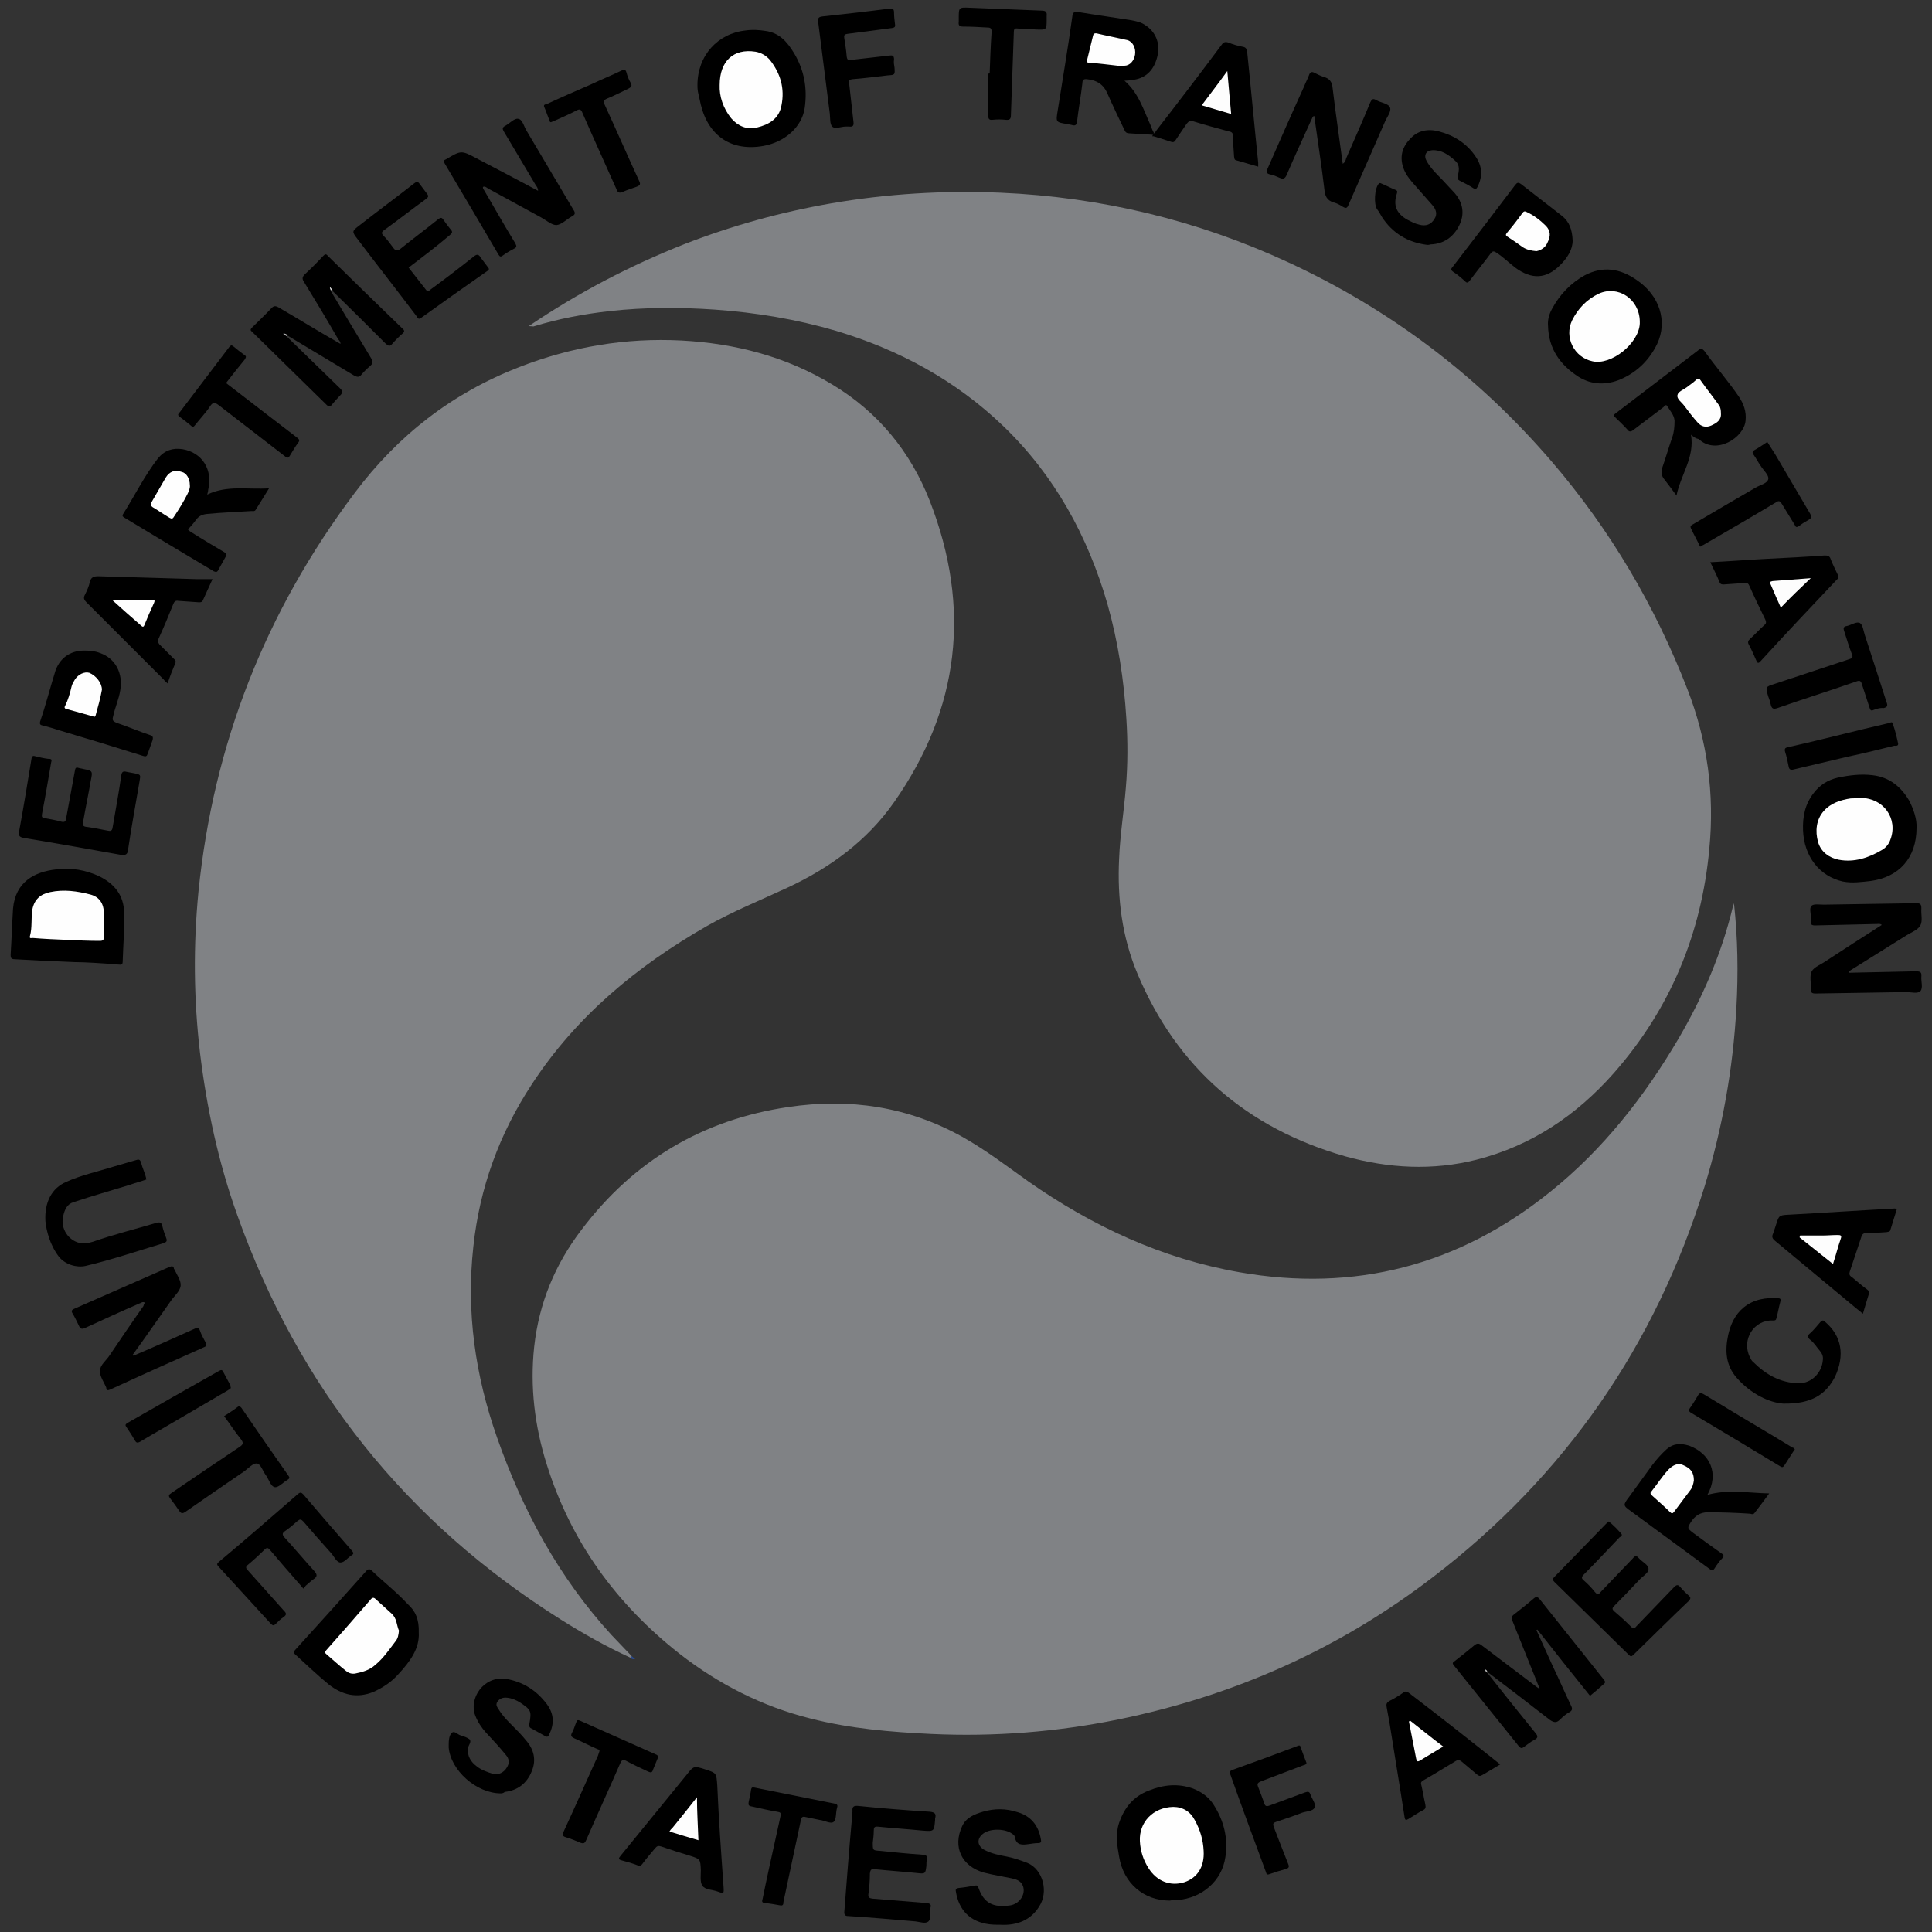 <?xml version="1.0" encoding="utf-8"?>
<!-- Generator: Adobe Illustrator 28.1.0, SVG Export Plug-In . SVG Version: 6.00 Build 0)  -->
<svg version="1.1" id="Layer_1" xmlns="http://www.w3.org/2000/svg" xmlns:xlink="http://www.w3.org/1999/xlink" x="0px" y="0px"
	 viewBox="0 0 400 400" style="enable-background:new 0 0 400 400;" xml:space="preserve">
<rect x="0" y="0" width="400" height="400" fill="#333333" stroke="none"/>
<style type="text/css">
	.st0{fill:#808285;}
	.st1{fill:#2A4A8E;}
	.st2{fill:#B6B6B6;}
	.st3{fill:#B0B0B0;}
	.st4{fill:#D8D8D8;}
	.st5{fill:#FEFEFE;}
	.st6{fill:#FDFDFD;}
</style>
<g>
	<path class="st0" d="M109.5,67.5c10.2-6.9,20.9-12.5,32.3-17c9.8-3.8,19.9-6.6,30.3-8.4c11.6-2,23.3-2.7,35.1-2.2
		c20.8,0.9,40.7,5.7,59.5,14.4c21.2,9.8,39.4,23.6,54.6,41.3c12.1,14.1,21.4,29.9,28.1,47.2c4.1,10.6,5.6,21.6,4.5,32.9
		c-1.6,17.6-8.1,33.2-19.8,46.5c-7.7,8.7-17,15-28.4,17.9c-9.1,2.3-18.2,1.8-27.2-0.7c-20.3-5.8-34.8-18.3-43-37.8
		c-3.2-7.6-4.2-15.6-3.8-23.8c0.2-5,1-9.8,1.4-14.8c0.4-4.7,0.4-9.5,0.1-14.2c-0.5-8-1.7-15.9-3.9-23.7c-4.1-14.2-11-26.7-21.6-36.9
		c-9.9-9.5-21.6-15.8-34.6-19.7c-8.2-2.4-16.6-3.8-25.1-4.4c-7.2-0.5-14.5-0.5-21.7,0.3c-5.4,0.6-10.7,1.6-15.9,3.2
		C110.2,67.5,109.9,67.6,109.5,67.5z"/>
	<path class="st0" d="M359,187c0.8,7.3,0.9,14.5,0.5,21.7c-0.7,12.6-2.9,24.9-6.6,37c-10.2,32.9-28.9,59.9-56.2,80.8
		c-19.4,14.9-41.2,24.6-65.2,29.5c-12.8,2.6-25.7,3.6-38.7,3c-8.4-0.4-16.8-1.1-25-3.2c-10-2.5-19-7.1-27.1-13.4
		c-13.1-10.3-22.5-23.2-27.5-39.2c-2.5-7.9-3.5-16.1-2.6-24.4c1-9,4.3-17,9.8-24.2c10.8-14.3,25.1-22.8,42.8-25.4
		c12.7-1.9,24.8-0.1,36.1,6.2c4.8,2.7,9.1,6,13.6,9.2c13.3,9.3,27.7,16,43.7,18.8c23.9,4.2,45.4-1.4,64.3-16.6
		c11-8.8,19.6-19.8,26.7-31.9c5-8.6,8.9-17.6,11.2-27.3C358.9,187.5,358.9,187.3,359,187z"/>
	<path class="st0" d="M130.5,343.2c-5-2.3-9.8-5-14.4-7.9c-32.1-20.2-54.3-48.1-67-83.8c-3.9-10.9-6.3-22.1-7.7-33.6
		c-1.3-11.1-1.4-22.2-0.3-33.4c3.1-30.5,13.9-57.9,32.3-82.4c9-12,20.2-20.7,34.1-26.1c10.8-4.2,22-6.1,33.6-5.5
		c11.1,0.6,21.6,3.3,31.2,9.1c9.5,5.7,16.2,13.9,20.2,24.1c8.6,22.1,6.2,43-7.4,62.4c-5.6,8-13.3,13.6-22.1,17.7
		c-5.6,2.6-11.3,4.9-16.6,7.9c-14.5,8.3-27.1,18.7-36.3,32.8c-6.7,10.2-10.8,21.4-12.1,33.6c-1.5,13.6,0.4,26.7,4.9,39.5
		c5.3,15.1,12.8,29,23.7,40.9c1.4,1.5,2.8,2.9,4.2,4.4C130.8,343.1,130.7,343.3,130.5,343.2z"/>
	<path d="M59.3,69.6c3.7,3.6,7.4,7.2,11.1,10.8c0.6,0.6,0.6,0.9,0,1.5c-0.6,0.6-1.2,1.3-1.7,1.9c-0.3,0.4-0.5,0.5-1,0.1
		c-5.2-5.1-10.3-10.1-15.5-15.2c-0.4-0.3-0.4-0.5,0-0.9c1.3-1.3,2.7-2.6,4-4c0.5-0.5,0.8-0.5,1.4-0.2c4.3,2.5,8.5,5.1,12.9,7.6
		c0-0.5-0.3-0.7-0.5-1c-2.3-4-4.7-8-7.1-11.9c-0.4-0.6-0.3-1,0.2-1.5c1.3-1.2,2.6-2.5,3.8-3.8c0.4-0.4,0.6-0.5,1,0
		c5.1,5,10.2,10,15.4,15c0.5,0.4,0.5,0.7,0,1.1c-0.7,0.6-1.4,1.3-2.1,2.1c-0.5,0.6-0.8,0.4-1.3,0c-3.7-3.7-7.4-7.4-11.2-11.1
		c-0.1,0-0.2-0.2-0.3,0c2.8,4.7,5.6,9.4,8.4,14c0.5,0.8,0.4,1.2-0.2,1.7c-0.7,0.6-1.3,1.2-1.8,1.8c-0.4,0.5-0.8,0.5-1.4,0.2
		c-4.7-2.8-9.3-5.6-14-8.4C59.2,69.3,59.1,69.3,59.3,69.6z"/>
	<path d="M307.9,346.3c3.3,4.2,6.6,8.3,10,12.5c0.5,0.6,0.6,1-0.2,1.4c-0.8,0.4-1.5,1-2.2,1.5c-0.4,0.3-0.6,0.3-1-0.1
		c-4.5-5.6-9-11.2-13.5-16.8c-0.4-0.5-0.2-0.6,0.2-0.9c1.4-1.1,2.8-2.2,4.1-3.3c0.5-0.4,0.9-0.4,1.4,0c3.7,2.8,7.4,5.6,11.1,8.4
		c0.3,0.2,0.5,0.4,1,0.7c-1.3-3.2-2.5-6.2-3.7-9.2c-0.7-1.7-1.3-3.3-2-5c-0.2-0.5-0.2-0.8,0.3-1.2c1.4-1.1,2.8-2.2,4.2-3.4
		c0.5-0.4,0.7-0.3,1.1,0.1c4.5,5.6,8.9,11.2,13.4,16.8c0.3,0.4,0.3,0.6-0.1,0.9c-0.9,0.8-1.8,1.6-2.8,2.4
		c-3.7-4.6-7.3-9.1-10.9-13.7c-0.1,0-0.1,0.1-0.2,0.1c1.1,2.5,2.3,5,3.4,7.5c1.3,2.7,2.5,5.5,3.8,8.2c0.3,0.6,0.2,1-0.4,1.3
		c-0.7,0.4-1.3,0.9-1.9,1.5c-0.7,0.7-1.2,0.7-2.1,0.1c-4.1-3.2-8.3-6.4-12.5-9.6c-0.2-0.1-0.4-0.3-0.6-0.4
		C307.6,346,307.9,346.2,307.9,346.3z"/>
	<path d="M42.9,102.4c4.1-2,8.4-1,12.8-1.3c-1,1.6-1.9,3.1-2.8,4.5c-0.2,0.3-0.5,0.2-0.8,0.2c-3.1,0.2-6.1,0.3-9.2,0.6
		c-1,0.1-1.7,0.4-2.3,1.2c-0.5,0.7-1.1,1.4-1.7,2c0.2,0.3,0.6,0.5,0.9,0.7c2.2,1.4,4.4,2.7,6.6,4c0.5,0.3,0.6,0.5,0.3,1
		c-0.5,0.9-1,1.8-1.5,2.7c-0.2,0.4-0.4,0.5-0.9,0.3c-6.2-3.7-12.4-7.4-18.5-11.1c-0.3-0.2-0.6-0.3-0.3-0.8c2.4-3.8,4.4-7.9,7.2-11.5
		c1.4-1.7,3.1-2.2,5.1-1.9c4.1,0.7,6.3,4.3,5.3,8.4C43.1,101.7,43,102,42.9,102.4z"/>
	<path d="M278,33.9c0.5-0.3,0.6-0.7,0.7-1.1c1.7-3.9,3.4-7.7,5-11.6c0.3-0.6,0.5-0.9,1.2-0.5c1,0.6,2.6,0.7,2.9,1.6
		c0.3,0.8-0.7,2-1.1,3c-2.5,5.7-5,11.4-7.5,17.1c-0.3,0.7-0.5,0.8-1.2,0.4c-0.6-0.4-1.2-0.7-1.9-0.9c-1.4-0.4-1.8-1.4-1.9-2.7
		c-0.6-5.1-1.4-10.1-2.1-15.2c-0.4,0.1-0.4,0.5-0.6,0.8c-1.7,3.8-3.5,7.6-5.1,11.4c-0.4,0.9-0.8,0.9-1.5,0.6c-0.7-0.3-1.3-0.6-2-0.7
		c-0.7-0.2-0.8-0.5-0.5-1.1c2.5-5.7,5-11.4,7.6-17.1c0.3-0.8,0.7-1.5,1-2.3c0.2-0.6,0.5-0.9,1.2-0.5c0.6,0.3,1.2,0.6,1.8,0.8
		c1.2,0.3,1.8,1,1.9,2.3C276.5,23.3,277.3,28.6,278,33.9z"/>
	<path d="M238.7,27.9c-1.6-0.1-3.2-0.2-4.9-0.3c-0.5,0-0.8-0.2-1-0.7c-1.2-2.5-2.4-5-3.5-7.5c-0.8-1.9-2.2-2.8-4.2-3
		c-0.7-0.1-1,0.1-1,0.8c-0.3,2.6-0.8,5.3-1.1,7.9c-0.1,0.7-0.3,1-1,0.8c-0.3-0.1-0.6-0.1-0.9-0.2c-2.6-0.4-2.5-0.4-2.1-2.9
		c1-6.4,2.1-12.8,3-19.3c0.1-1,0.4-1.1,1.3-1c3.6,0.6,7.3,1.1,11,1.7c1,0.2,2,0.4,2.8,1c2.1,1.3,3.1,3.7,2.6,6.1
		c-0.6,3-2.3,4.8-4.9,5.2c-0.6,0.1-1.3,0.2-2,0.2c2.9,2.5,3.9,5.9,5.4,9.2c0.2,0.5,0.4,1.1,0.7,1.6
		C238.8,27.7,238.8,27.8,238.7,27.9C238.7,27.9,238.7,27.9,238.7,27.9z"/>
	<path d="M111.4,39.5c0-0.6-0.3-0.9-0.5-1.2c-2.2-3.7-4.4-7.4-6.6-11.1c-0.3-0.5-0.3-0.8,0.2-1.1c1-0.5,2-1.7,2.8-1.5
		c0.9,0.1,1.2,1.7,1.8,2.6c3.2,5.4,6.4,10.8,9.6,16.2c0.4,0.6,0.5,1-0.3,1.4c-1.1,0.6-2.1,1.7-3.2,1.8c-1,0-2.1-1-3.2-1.6
		c-3.7-2-7.3-4-11-6c-0.3-0.2-0.6-0.5-1-0.3c-0.1,0.3,0.2,0.6,0.3,0.8c2.1,3.6,4.2,7.3,6.4,10.9c0.3,0.6,0.3,0.8-0.3,1.1
		c-0.8,0.4-1.6,0.9-2.3,1.4c-0.4,0.3-0.6,0.3-0.9-0.2c-3.7-6.3-7.4-12.6-11.1-18.8c-0.3-0.5-0.3-0.7,0.2-0.9
		c3.2-1.9,3.2-1.9,6.4-0.2C102.9,35,107.1,37.2,111.4,39.5z"/>
	<path d="M350.1,90c0.8,4.7-2.1,8.2-3,12.6c-0.9-1.2-1.6-2.2-2.4-3.2c-0.8-0.9-0.8-1.7-0.5-2.7c0.7-2,1.3-4.1,2-6.1
		c0.4-1.1,0.5-2.3,0.5-3.5c-0.1-1.2-0.9-2-1.5-3c-0.3-0.5-0.6,0-0.8,0.2c-2.1,1.6-4.1,3.1-6.2,4.7c-0.5,0.4-0.9,0.5-1.3-0.1
		c-0.9-1-1.9-1.9-2.8-2.8c0-0.3,0.3-0.4,0.5-0.6c5.6-4.3,11.3-8.6,16.9-12.9c0.6-0.5,0.9-0.5,1.4,0.1c2.3,3.2,4.9,6.2,7.1,9.4
		c1,1.5,1.6,3.1,1.4,5c-0.3,3.5-6.1,7.2-9.7,3.8C351.1,90.8,350.7,90.5,350.1,90z"/>
	<path d="M382.8,201.4c4.6-0.1,9.2-0.2,13.8-0.3c0.9,0,1.3,0.1,1.2,1.1c-0.1,1,0.4,2.3-0.2,3c-0.6,0.6-1.9,0.2-2.9,0.2
		c-6.3,0.1-12.5,0.2-18.8,0.3c-0.8,0-1-0.2-1-1c0.1-1.2-0.3-2.6,0.2-3.6c0.5-0.9,1.9-1.4,2.9-2.1c3.8-2.5,7.7-5,11.6-7.5
		c-0.3-0.3-0.7-0.2-0.9-0.2c-4.3,0.1-8.6,0.2-12.9,0.3c-0.7,0-1-0.2-0.9-0.9c0-0.2,0-0.4,0-0.6c0.1-0.9-0.4-2.1,0.2-2.6
		c0.5-0.4,1.6-0.2,2.5-0.2c6.4-0.1,12.7-0.2,19.1-0.3c0.9,0,1.1,0.2,1.1,1.1c-0.1,1.2,0.3,2.5-0.2,3.5c-0.5,0.9-1.8,1.4-2.8,2
		c-4,2.5-8,5-12,7.5C382.7,201.3,382.7,201.3,382.8,201.4z"/>
	<path d="M30,269.7c-0.5-0.3-0.8,0.1-1.2,0.2c-3.7,1.6-7.4,3.3-11.1,5c-0.8,0.4-1.1,0.2-1.4-0.5c-0.4-0.8-0.8-1.7-1.3-2.5
		c-0.3-0.5-0.1-0.7,0.3-0.9c6.6-2.9,13.2-5.8,19.8-8.7c0.5-0.2,0.8-0.2,0.9,0.3c0,0.1,0,0.1,0.1,0.2c0.5,1.1,1.4,2.3,1.3,3.4
		c-0.1,1.1-1.3,2.1-2,3.1c-2.7,3.8-5.3,7.6-8,11.3c0.4,0.2,0.6-0.1,0.9-0.2c4-1.7,8-3.5,12-5.3c0.6-0.3,0.9-0.2,1.1,0.4
		c0.3,0.9,0.8,1.7,1.2,2.5c0.2,0.4,0.2,0.7-0.3,0.9c-6.5,2.9-13,5.8-19.5,8.8c-0.5,0.2-0.7,0.2-0.8-0.3c0,0,0-0.1,0-0.1
		c-0.5-1.2-1.4-2.4-1.3-3.5c0-1.2,1.3-2.1,2-3.2c2.3-3.4,4.6-6.8,7-10.2C29.7,270.3,29.8,270,30,269.7z"/>
	<path d="M86.7,338c0.2,3.3-1.8,6-4.2,8.6c-1.4,1.6-3.2,2.8-5.2,3.7c-3.5,1.4-6.5,0.6-9.3-1.6c-2.3-1.9-4.5-4-6.7-6
		c-0.5-0.4-0.6-0.7-0.1-1.2c4.9-5.4,9.7-10.7,14.5-16.1c0.5-0.6,0.8-0.7,1.4-0.1c2.4,2.3,5,4.3,7.3,6.8
		C86,333.5,86.8,335.3,86.7,338z"/>
	<path d="M144.4,17.6c0-6.1,4.2-10.7,10-11.3c1.4-0.2,2.8-0.1,4.1,0.1c2.9,0.4,4.5,2.3,5.9,4.6c2.1,3.5,2.8,7.3,2.2,11.4
		c-0.6,3.9-4.1,7-8.5,7.8c-6.6,1.2-11.4-2-13-8.5c-0.2-0.9-0.4-1.8-0.6-2.7C144.4,18.4,144.4,17.9,144.4,17.6z"/>
	<path d="M242.2,393.5c-5.4,0-9.6-3.6-10.5-9.1c-0.4-2.3-0.8-4.6,0-7c1.1-3.2,3-5.5,6.2-6.7c3-1.2,6-1.5,9.1-0.4
		c1.8,0.7,3.3,1.8,4.3,3.4c2.1,3.3,3,6.9,2.4,10.8c-0.7,4.9-4.8,8.5-10,8.9C243.1,393.4,242.6,393.4,242.2,393.5z"/>
	<path d="M15.6,199.2c-5.3-0.2-8.9-0.4-12.5-0.6c-0.7,0-0.9-0.2-0.9-0.9c0.2-3.2,0.3-6.4,0.5-9.6c0.5-5.5,4.4-7.6,8.9-8.1
		c3.1-0.4,6.2,0.1,9.1,1.5c3.1,1.6,4.9,3.9,5,7.4c0.1,3.4-0.2,6.8-0.3,10.2c0,0.8-0.5,0.6-0.9,0.6C21,199.4,17.4,199.2,15.6,199.2z"
		/>
	<path d="M353.5,309.5c4.2-1.2,8.4-0.4,12.8-0.3c-1.1,1.5-2,2.7-3,4c-0.3,0.4-0.6,0.3-0.9,0.2c-2.9-0.2-5.9-0.3-8.8-0.3
		c-1.7,0-2.7,0.8-3.5,2c-0.8,1.3-0.8,1.3,0.5,2.3c1.9,1.4,3.8,2.8,5.8,4.2c0.5,0.3,0.6,0.6,0.2,1c-0.6,0.6-1.1,1.3-1.6,2.1
		c-0.4,0.6-0.6,0.5-1.1,0.1c-5.4-4-10.8-7.9-16.2-11.9c-1.7-1.2-1.7-1.3-0.4-3c1.6-2.2,3.2-4.4,4.8-6.6c0.9-1.2,1.9-2.3,3-3.3
		c1.4-1.2,2.9-1.2,4.6-0.7C354,300.9,356,305,353.5,309.5z"/>
	<path d="M396.8,171.4c0,6.2-3.6,10.2-9.5,11c-1.9,0.2-3.8,0.5-5.8,0.1c-4.8-1.1-8-5.2-8.2-10.6c-0.1-2.8,0.4-5.4,2.2-7.7
		c1.3-1.7,2.9-2.7,5-3.2c2.4-0.5,4.8-0.8,7.2-0.5c3.5,0.4,5.9,2.4,7.6,5.3C396.2,167.6,396.9,169.6,396.8,171.4z"/>
	<path d="M320.5,67.4c-0.1-1.1,0.2-2.3,0.8-3.4c1.6-3,3.9-5.4,6.8-7c3.8-2,7.4-1.4,10.8,1c4.7,3.2,6.4,8.5,4.2,13.2
		c-1.6,3.3-4.1,5.8-7.5,7.3c-3,1.3-6.1,1.2-8.8-0.5C323.1,75.6,320.6,72.3,320.5,67.4z"/>
	<path d="M84.6,55.4c1.2,1.5,2.4,3.1,3.6,4.6c0.4,0.6,0.7,0.1,1-0.1c3-2.2,6-4.5,8.9-6.8c0.6-0.5,1-0.5,1.4,0.2c0.5,0.7,1,1.3,1.5,2
		c0.3,0.3,0.3,0.6-0.1,0.8c-4.6,3.2-9.1,6.4-13.7,9.7c-0.6,0.5-0.8-0.1-1-0.4c-4-5.3-8.1-10.5-12.1-15.8c-1.3-1.7-1.3-1.7,0.4-3
		c3.7-2.9,7.5-5.7,11.2-8.6c0.5-0.4,0.8-0.5,1.2,0.1c0.5,0.7,1,1.3,1.5,2c0.4,0.5,0.3,0.7-0.2,1.1c-2.9,2.1-5.7,4.3-8.6,6.4
		c-0.6,0.4-0.7,0.7-0.2,1.2c0.8,0.8,1.4,1.7,2.1,2.6c0.4,0.5,0.7,0.6,1.3,0.2c2.6-2.1,5.3-4.1,7.9-6.2c0.5-0.4,0.8-0.4,1.1,0.1
		c0.5,0.7,1,1.4,1.5,2c0.5,0.5,0.3,0.8-0.2,1.2C90.4,51,87.5,53.2,84.6,55.4z"/>
	<path d="M180.7,381.5c0,1.6,0,1.6,1.4,1.7c3,0.3,5.9,0.6,8.9,0.8c0.7,0.1,1.1,0.2,0.9,1c-0.1,0.4-0.1,0.9-0.1,1.3
		c-0.2,1.6-0.2,1.7-1.9,1.5c-2.9-0.3-5.9-0.5-8.8-0.8c-0.8-0.1-0.9,0.2-1,0.9c0,1.4-0.1,2.8-0.3,4.2c-0.1,0.7,0.1,0.9,0.9,1
		c3.7,0.3,7.4,0.6,11.1,0.9c0.8,0.1,1.1,0.3,0.8,1.1c0,0.1,0,0.1,0,0.2c-0.1,0.9,0.2,2.2-0.5,2.6c-0.6,0.4-1.7,0-2.6-0.1
		c-4.6-0.4-9.2-0.8-13.9-1.1c-0.6,0-0.8-0.2-0.8-0.8c0.5-6.5,1-13,1.6-19.6c0-0.4,0.1-0.9,0.1-1.3c-0.1-0.9,0.2-1.2,1.2-1.1
		c4.9,0.5,9.9,0.9,14.8,1.2c1,0.1,1.4,0.4,1.1,1.4c0,0.1,0,0.2,0,0.3c-0.2,2.4-0.2,2.4-2.7,2.2c-3-0.3-6.1-0.5-9.1-0.8
		c-0.8-0.1-0.9,0.2-0.9,0.9C180.9,379.9,180.8,380.7,180.7,381.5z"/>
	<path d="M333,315c0.3,0,2.9,2.6,2.8,2.8c-0.1,0.2-0.3,0.4-0.5,0.5c-2.5,2.6-4.9,5.2-7.4,7.7c-0.5,0.5-0.5,0.8,0,1.2
		c0.8,0.7,1.6,1.5,2.3,2.4c0.6,0.7,0.8,0.5,1.3-0.1c2.2-2.3,4.4-4.6,6.6-6.9c0.4-0.5,0.7-0.6,1.2,0c0.7,0.8,2.1,1.4,2,2.3
		c0,0.8-1.3,1.5-2,2.3c-1.7,1.8-3.4,3.6-5.1,5.3c-0.5,0.5-0.4,0.7,0,1.1c1.2,1,2.4,2.1,3.5,3.2c0.5,0.5,0.7,0.4,1.1-0.1
		c2.6-2.7,5.2-5.4,7.8-8.1c0.5-0.5,0.8-0.6,1.3,0c0.5,0.6,1.1,1.2,1.8,1.8c0.4,0.4,0.3,0.6,0,1c-3.9,3.7-7.7,7.5-11.5,11.2
		c-0.4,0.4-0.6,0.4-1,0c-5.1-5-10.3-10.1-15.4-15.1c-0.4-0.4-0.4-0.6,0-1c3.6-3.7,7.1-7.3,10.7-11C332.7,315.3,332.9,315.2,333,315z
		"/>
	<path d="M207.1,398.5c-0.8,0-1.5,0-2.3-0.1c-3.9-0.5-6.3-2.9-6.9-6.8c-0.1-0.5,0.1-0.6,0.5-0.7c1.1-0.1,2.3-0.3,3.4-0.5
		c0.5-0.1,0.6,0,0.8,0.5c1.1,3.1,3,4.1,6.5,3.6c2-0.3,3.3-2.3,2.7-4c-0.4-1.1-1.4-1.4-2.3-1.6c-1.9-0.4-3.9-0.7-5.8-1.2
		c-4.6-1.3-6.5-5.3-4.5-9.6c0.8-1.8,2.6-2.5,4.3-3c2.4-0.7,4.8-0.7,7.2,0.1c2.7,0.8,4.3,2.7,4.8,5.6c0.1,0.5,0.1,0.8-0.6,0.8
		c-0.6,0-1.2,0.1-1.9,0.2c-1.4,0.2-2.6,0.3-2.9-1.5c0-0.2-0.3-0.5-0.5-0.6c-1.4-1.1-4.5-1.2-6-0.1c-1.5,1.1-1.3,2.7,0.4,3.5
		c1.4,0.7,2.9,1,4.5,1.3c1.5,0.3,2.9,0.8,4.2,1.3c3.2,1.3,4.5,6,2.4,9.1C213.4,397.5,210.6,398.7,207.1,398.5z"/>
	<path d="M10.6,157.8c-0.6,3.5-1.2,7.1-1.9,10.7c-0.1,0.7,0,0.8,0.6,0.9c1.1,0.2,2.3,0.4,3.3,0.7c0.8,0.2,1,0,1.1-0.7
		c0.6-3.3,1.2-6.5,1.8-9.8c0.1-0.6,0.2-0.8,0.8-0.6c0.3,0.1,0.6,0.1,0.9,0.2c2,0.4,2,0.4,1.6,2.4c-0.5,2.9-1.1,5.7-1.6,8.6
		c-0.1,0.7,0,0.9,0.7,1c1.5,0.2,3,0.5,4.5,0.8c0.5,0.1,0.8,0,0.9-0.6c0.6-3.6,1.3-7.2,1.8-10.8c0.1-0.8,0.4-1,1.1-0.8
		c0.5,0.1,1.1,0.2,1.6,0.3c1.4,0.3,1.3,0.3,1.1,1.6c-0.8,4.8-1.7,9.5-2.4,14.3c-0.1,0.9-0.5,1.1-1.4,1c-6.7-1.2-13.4-2.4-20.1-3.5
		c-1.1-0.2-1.2-0.5-1-1.6c0.9-4.9,1.7-9.8,2.5-14.7c0.1-0.7,0.3-0.8,0.9-0.6c0.8,0.2,1.7,0.4,2.5,0.5
		C10.6,157.1,10.8,157.2,10.6,157.8z"/>
	<path d="M295.5,50.7c-4-0.5-7.2-2.4-9.4-5.8c-0.3-0.5-0.6-1.1-1-1.6c-0.7-1.1-0.5-4.2,0.3-5.2c0.2-0.3,0.4-0.2,0.6-0.1
		c1,0.4,1.9,0.9,2.9,1.3c0.5,0.2,0.4,0.4,0.3,0.8c-0.8,2.4-0.1,4.1,2.2,5.4c0.8,0.4,1.5,0.8,2.4,1c1.4,0.4,2.5,0,3.2-1.2
		c0.6-0.9,0.4-1.9-0.5-2.9c-1.2-1.4-2.5-2.8-3.7-4.2c-0.7-0.8-1.4-1.6-1.9-2.6c-1.2-2.5-0.9-4.8,1-6.8c1.6-1.8,3.7-2.2,6-1.6
		c3.1,0.8,5.8,2.5,7.6,5.2c1.4,2,1.5,4.1,0.4,6.3c-0.2,0.4-0.4,0.5-0.8,0.3c-0.9-0.6-1.9-1.1-2.9-1.6c-0.4-0.2-0.4-0.4-0.4-0.8
		c0.2-1.1,0.6-2.3-0.5-3.3c-1.4-1.3-2.9-2.3-4.8-2.2c-1.3,0.1-1.8,1.1-1.1,2.3c0.8,1.4,2,2.6,3.1,3.7c0.9,1,1.8,1.9,2.7,2.9
		c1.7,2,2.1,4.3,0.9,6.7c-1.2,2.4-3.2,3.8-5.9,3.9C295.9,50.7,295.7,50.7,295.5,50.7z"/>
	<path d="M103.7,371.3c-5.1,0-10.4-4.8-10.8-9.5c0-0.2,0-0.5,0-0.7c0-0.8,0.1-1.8,0.6-2.3c0.6-0.6,1.3,0.4,1.9,0.5
		c0.6,0.2,1.3,0.4,1.8,0.8c0.5,0.5-0.2,1.2-0.3,1.8c-0.2,1.7,0.6,2.9,1.8,3.8c1,0.8,2.2,1.2,3.5,1.6c1,0.2,2.1-0.3,2.7-1.3
		c0.6-0.9,0.6-1.8-0.2-2.7c-1.3-1.6-2.7-3.1-4.1-4.6c-0.9-1-1.7-2.2-2.2-3.5c-1.4-3.5,1.7-8.3,6.4-7.6c3.5,0.6,6.3,2.4,8.4,5.2
		c1.5,2,1.6,4.1,0.5,6.3c-0.2,0.5-0.4,0.6-0.9,0.3c-0.9-0.5-1.8-1-2.7-1.5c-0.5-0.2-0.6-0.5-0.5-1c0.5-2.7,0.3-2.9-1.9-4.4
		c-0.8-0.5-1.7-0.9-2.7-1c-0.8-0.1-1.5,0.1-2,0.8c-0.5,0.7,0,1.2,0.3,1.7c0.8,1.3,1.8,2.3,2.9,3.4c0.9,0.9,1.8,1.8,2.6,2.8
		c1.7,1.9,2.3,4.1,1.3,6.5c-1,2.5-2.9,4-5.6,4.3C104.2,371.3,103.8,371.3,103.7,371.3z"/>
	<path d="M149.8,390.6c0.1,1.5,0.1,1.5-1.3,1c-1.1-0.4-2.5-0.3-3.1-1.2c-0.5-0.8-0.3-2.1-0.3-3.2c-0.1-2.3-0.1-2.3-2.3-3
		c-2-0.6-3.9-1.2-5.9-1.9c-0.6-0.2-0.9-0.1-1.3,0.4c-0.9,1.1-1.8,2.1-2.6,3.2c-0.3,0.4-0.6,0.5-1,0.3c-1-0.4-2.1-0.7-3.2-1
		c-0.8-0.2-0.8-0.4-0.3-1c4.6-5.6,9.1-11.2,13.7-16.8c1.4-1.8,1.5-1.8,3.7-1.1c2.5,0.8,2.4,0.8,2.6,3.3
		C148.8,376.6,149.3,383.6,149.8,390.6z"/>
	<path d="M62.8,328.9c-0.2-0.2-0.3-0.4-0.5-0.6c-2.1-2.4-4.3-4.9-6.4-7.4c-0.4-0.5-0.7-0.5-1.1-0.1c-1.1,1.1-2.3,2.2-3.5,3.2
		c-0.5,0.4-0.4,0.7,0,1.1c2.5,2.8,5,5.6,7.5,8.4c0.5,0.5,0.6,0.8-0.1,1.3c-0.6,0.4-1.1,0.9-1.6,1.4c-0.5,0.5-0.7,0.3-1.1-0.1
		c-3.6-3.9-7.1-7.8-10.7-11.7c-0.5-0.5-0.4-0.7,0.1-1.1c5.5-4.6,10.9-9.3,16.3-14c0.5-0.4,0.7-0.3,1.1,0.1
		c3.3,3.9,6.7,7.8,10.1,11.7c0.3,0.4,0.4,0.6-0.1,0.9c-0.8,0.5-1.5,1.5-2.3,1.5c-0.8,0-1.3-1.2-1.9-1.9c-2-2.2-3.9-4.4-5.8-6.6
		c-0.5-0.5-0.7-0.5-1.2-0.1c-0.8,0.7-1.7,1.5-2.6,2.1c-0.7,0.5-0.5,0.8-0.1,1.3c2.1,2.3,4.1,4.7,6.2,7c0.6,0.7,0.6,1.1-0.1,1.6
		c-0.6,0.4-1.1,0.9-1.7,1.4C63.1,328.6,63,328.7,62.8,328.9z"/>
	<path d="M354.1,116.4c4-0.2,7.8-0.5,11.6-0.7c4-0.2,8.1-0.4,12.1-0.7c0.6,0,1,0.1,1.2,0.7c0.4,1.1,1,2.2,1.5,3.3
		c0.2,0.4,0.2,0.7-0.2,1c-5.3,5.6-10.6,11.2-15.8,16.9c-0.5,0.6-0.7,0.3-0.9-0.2c-0.5-1.1-0.9-2.1-1.5-3.2c-0.3-0.5-0.2-0.8,0.2-1.2
		c1-0.9,2-2,3-2.9c0.4-0.3,0.4-0.6,0.2-1.1c-1.1-2.3-2.3-4.7-3.3-7c-0.2-0.5-0.5-0.7-1-0.6c-1.4,0.1-2.9,0.2-4.3,0.3
		c-0.4,0-0.7,0-0.9-0.5C355.5,119.2,354.8,117.9,354.1,116.4z"/>
	<path d="M44,119.9c-0.7,1.6-1.4,3-2,4.4c-0.2,0.4-0.5,0.4-0.8,0.4c-1.4-0.1-2.9-0.2-4.3-0.3c-0.5-0.1-0.8,0.1-1,0.6
		c-1,2.5-2,4.9-3.1,7.3c-0.2,0.4-0.1,0.7,0.2,1.1c1,1,2,2,3,3c0.2,0.2,0.5,0.4,0.3,0.9c-0.6,1.4-1.1,2.7-1.6,4.2
		c-0.3-0.3-0.6-0.5-0.8-0.8c-5.3-5.3-10.7-10.7-16-16c-0.5-0.5-0.7-0.9-0.3-1.6c0.4-0.8,0.8-1.7,1-2.6c0.2-0.9,0.7-1.2,1.7-1.2
		c6.8,0.2,13.6,0.4,20.4,0.6C41.7,119.9,42.7,119.9,44,119.9z"/>
	<path d="M238.7,27.9c0-0.1,0-0.1,0-0.2c0.4-0.1,0.6-0.5,0.8-0.8c4.5-5.8,9-11.7,13.4-17.6c0.4-0.6,0.8-0.7,1.4-0.5
		c1,0.4,2,0.7,3.1,0.9c0.5,0.1,0.7,0.4,0.8,0.9c0.8,7.7,1.5,15.4,2.3,23.1c0,0.2,0,0.5,0,0.8c-1.5-0.4-3-0.9-4.5-1.3
		c-0.5-0.1-0.4-0.4-0.5-0.8c-0.1-1.4-0.2-2.8-0.2-4.1c0-0.7-0.2-1-0.9-1.1c-2.5-0.7-4.9-1.3-7.4-2.1c-0.6-0.2-0.9,0-1.3,0.5
		c-0.8,1.2-1.6,2.3-2.3,3.4c-0.2,0.3-0.4,0.5-0.8,0.4c-1.2-0.4-2.5-0.8-3.8-1.2C238.6,28.3,238.5,28.2,238.7,27.9z"/>
	<path d="M310.6,365.3c-1.3,0.8-2.5,1.5-3.7,2.2c-0.5,0.3-0.7,0.2-1.1-0.1c-1.1-0.9-2.1-1.8-3.2-2.7c-0.4-0.3-0.7-0.4-1.2-0.1
		c-2.2,1.3-4.4,2.7-6.7,4c-0.5,0.3-0.6,0.5-0.4,1.1c0.3,1.3,0.5,2.6,0.8,3.9c0.1,0.6,0.1,0.9-0.5,1.2c-1,0.5-2,1.2-3,1.8
		c-0.5,0.3-0.7,0.3-0.8-0.4c-1-6.5-2.1-13-3.1-19.4c-0.2-1.1-0.4-2.2-0.6-3.3c-0.1-0.6-0.1-0.9,0.5-1.3c1-0.5,2-1.1,3-1.8
		c0.4-0.3,0.7-0.2,1.1,0.1C298,355.3,304.2,360.2,310.6,365.3z"/>
	<path d="M392.7,250.4c-0.4,1.4-0.9,2.8-1.3,4.2c-0.1,0.5-0.5,0.4-0.8,0.5c-1.4,0.1-2.8,0.2-4.2,0.2c-0.6,0-0.8,0.2-1,0.7
		c-0.8,2.4-1.6,4.8-2.4,7.2c-0.2,0.6-0.1,0.9,0.4,1.2c1.1,0.9,2.1,1.8,3.2,2.6c0.4,0.3,0.5,0.6,0.3,1c-0.4,1.3-0.8,2.6-1.2,4
		c-0.6-0.5-1.1-0.9-1.6-1.3c-5.5-4.6-11.1-9.2-16.6-13.8c-0.6-0.5-0.7-0.9-0.4-1.5c0.2-0.6,0.4-1.2,0.6-1.8c0.6-1.9,0.6-2,2.5-2.1
		c7.4-0.4,14.8-0.9,22.2-1.3C392.3,250.3,392.5,250.3,392.7,250.4z"/>
	<path d="M325.6,49.8c0,1.9-1.1,3.6-2.6,5.1c-2.9,2.9-5.9,3-9.3,0.5c-1.3-1-2.5-2.2-3.9-3.1c-0.6-0.4-0.8-0.3-1.2,0.2
		c-1.4,1.9-2.9,3.7-4.3,5.6c-0.3,0.4-0.6,0.6-1,0.1c-0.8-0.7-1.6-1.4-2.4-1.9c-0.6-0.4-0.5-0.7-0.1-1.1c4.3-5.6,8.6-11.2,12.9-16.9
		c0.4-0.5,0.6-0.6,1.2-0.2c2.8,2.2,5.7,4.4,8.5,6.6C324.9,45.9,325.5,47.5,325.6,49.8z"/>
	<path d="M17.7,134.7c1,0,2,0.1,3,0.5c3.2,1.1,4.8,4.2,4.2,7.7c-0.3,1.9-1.1,3.6-1.5,5.5c-0.2,0.7,0,0.9,0.6,1.2
		c2.4,0.8,4.7,1.8,7.1,2.6c0.6,0.2,0.6,0.5,0.5,1c-0.3,0.9-0.7,1.9-1,2.8c-0.2,0.6-0.4,0.7-1,0.5c-5.7-1.8-11.3-3.5-17-5.2
		c-1.3-0.4-2.5-0.8-3.8-1.1c-0.5-0.1-0.6-0.3-0.5-0.8c1.2-3.5,2.1-7.1,3.2-10.6C12.6,135.8,15.1,134.6,17.7,134.7z"/>
	<path d="M9.4,252.8c-0.2-3.9,1.3-6.8,4.3-8.1c3.1-1.4,6.4-2.1,9.6-3.1c1.6-0.5,3.2-0.9,4.8-1.4c0.6-0.2,0.9-0.2,1.1,0.5
		c0.3,1.2,0.9,2.3,1.1,3.5c-1.1,0.4-2.3,0.7-3.4,1.1c-3.9,1.2-7.8,2.3-11.7,3.6c-1.3,0.4-1.8,1.5-2.1,2.8c-0.6,2.3,0.7,4.7,2.9,5.5
		c1.1,0.4,2.2,0.2,3.2-0.1c4.3-1.5,8.7-2.6,13.1-3.9c0.7-0.2,1.1-0.2,1.3,0.6c0.2,0.9,0.5,1.7,0.8,2.5c0.3,0.7,0,0.9-0.6,1.1
		c-5.3,1.6-10.6,3.4-16.1,4.7c-1.9,0.4-4.2-0.3-5.5-1.9C10.3,257.7,9.6,254.8,9.4,252.8z"/>
	<path d="M369.2,290.6c-2.8-0.2-6.6-1.9-9.6-5.3c-2.3-2.6-2.5-5.6-1.8-8.9c0.5-2.2,1.4-4.2,3.2-5.7c2.1-1.7,4.6-2.1,7.2-1.9
		c0.5,0,0.5,0.3,0.4,0.7c-0.3,1.1-0.5,2.3-0.8,3.4c-0.1,0.4-0.2,0.5-0.7,0.5c-4-0.2-6.6,4-4.8,7.6c0.2,0.4,0.4,0.8,0.7,1
		c2.6,2.6,5.6,4.3,9.4,4.4c2.7,0,4.8-2.2,5-4.8c0.1-0.7-0.1-1.3-0.6-1.9c-0.7-0.8-1.2-1.7-2-2.3c-0.6-0.5-0.7-0.8-0.1-1.3
		c0.8-0.7,1.5-1.6,2.2-2.4c0.4-0.4,0.6-0.4,1,0c3.4,2.9,4.1,6.9,2,11.4C378,288.7,375.1,290.7,369.2,290.6z"/>
	<path d="M185.2,14c0.1,1.5,0.1,1.5-1.4,1.6c-2.5,0.3-4.9,0.6-7.4,0.8c-0.5,0.1-0.7,0.2-0.6,0.8c0.3,2.7,0.6,5.4,0.9,8
		c0.1,0.8-0.1,1.1-0.9,1c-0.2,0-0.5,0-0.7,0c-1,0-2.2,0.6-2.8,0c-0.5-0.5-0.4-1.7-0.5-2.7c-0.8-6.3-1.6-12.6-2.4-18.9
		c-0.1-0.8,0-1.1,0.9-1.2c4.6-0.5,9.1-1,13.7-1.6c0.7-0.1,1.1-0.1,1.1,0.8c0,0.8,0.1,1.6,0.2,2.4c0.1,0.6-0.1,0.7-0.6,0.8
		c-3.1,0.4-6.2,0.8-9.2,1.2c-0.7,0.1-0.8,0.3-0.7,0.9c0.2,1.3,0.4,2.5,0.5,3.8c0.1,0.7,0.3,0.8,0.9,0.7c2.6-0.3,5.3-0.6,7.9-0.9
		c0.7-0.1,1,0,1,0.8C185,12.9,185.1,13.4,185.2,14z"/>
	<path d="M270.5,365c-0.1,0.4-0.4,0.4-0.7,0.5c-2.9,1.1-5.8,2.2-8.7,3.3c-0.7,0.3-0.9,0.5-0.6,1.2c0.4,1,0.8,2.1,1.2,3.2
		c0.2,0.7,0.4,0.9,1.2,0.6c2.4-0.9,4.9-1.8,7.3-2.7c0.6-0.2,0.9-0.2,1.1,0.4c0.3,0.9,1.2,2,0.9,2.7c-0.3,0.8-1.7,0.8-2.6,1.1
		c-1.8,0.7-3.6,1.3-5.4,1.9c-0.6,0.2-0.7,0.4-0.5,1c1,2.6,2,5.2,3,7.7c0.3,0.7,0.1,0.9-0.6,1.1c-1.1,0.3-2.1,0.6-3.2,1
		c-0.5,0.2-0.7,0.1-0.8-0.4c-2.5-6.8-5-13.5-7.4-20.3c-0.1-0.4-0.1-0.6,0.3-0.8c4.5-1.6,9.1-3.3,13.6-5c0.2-0.1,0.5-0.2,0.6,0
		C269.7,362.9,270.1,364,270.5,365z"/>
	<path d="M124.1,362.6c0.1-0.4-0.3-0.4-0.5-0.5c-1.6-0.7-3.1-1.5-4.7-2.2c-0.6-0.3-0.8-0.5-0.5-1.1c0.4-0.7,0.6-1.5,0.9-2.2
		c0.2-0.6,0.4-0.5,0.9-0.3c5.2,2.3,10.3,4.6,15.5,6.9c0.5,0.2,0.7,0.4,0.4,1c-0.3,0.7-0.6,1.5-0.9,2.2c-0.2,0.7-0.5,0.6-1,0.4
		c-1.5-0.7-3-1.4-4.5-2.2c-0.7-0.4-1-0.2-1.3,0.5c-2.3,5.3-4.7,10.5-7,15.8c-0.3,0.7-0.5,0.9-1.3,0.6c-0.9-0.4-1.9-0.8-2.9-1.1
		c-0.7-0.2-0.9-0.5-0.5-1.2c2.4-5.2,4.7-10.4,7.1-15.7C123.9,363.2,124,362.9,124.1,362.6z"/>
	<path d="M114.1,25.3c-0.2,0-0.3-0.1-0.3-0.3c-0.4-0.9-0.7-1.9-1.1-2.8c-0.3-0.6,0.3-0.6,0.6-0.7c3-1.4,6-2.7,9-4
		c2.1-1,4.3-1.9,6.4-2.9c0.5-0.2,0.8-0.3,1,0.4c0.2,0.8,0.5,1.5,0.9,2.2c0.3,0.6,0.1,0.8-0.4,1.1c-1.5,0.7-3,1.5-4.5,2.1
		c-0.7,0.3-0.8,0.6-0.5,1.3c2.4,5.2,4.7,10.5,7.1,15.7c0.4,0.8,0.2,1-0.6,1.3c-0.9,0.3-1.8,0.6-2.7,1c-0.7,0.3-1.1,0.3-1.4-0.6
		c-2.3-5.2-4.7-10.4-7-15.7c-0.3-0.8-0.6-0.9-1.3-0.5c-1.5,0.8-3,1.4-4.5,2.1C114.4,25.2,114.2,25.2,114.1,25.3z"/>
	<path d="M46.8,79.3c2.9,2.2,5.8,4.5,8.7,6.7c2,1.5,4,3.1,6,4.6c0.5,0.4,0.6,0.6,0.2,1.1c-0.6,0.8-1.1,1.7-1.6,2.5
		c-0.4,0.7-0.6,0.7-1.2,0.2c-4.5-3.5-9.1-7-13.6-10.5c-0.8-0.6-1.2-0.7-1.8,0.2c-0.9,1.4-2.1,2.6-3.1,3.9c-0.3,0.4-0.5,0.5-0.9,0.1
		c-0.7-0.6-1.5-1.2-2.3-1.8c-0.4-0.3-0.4-0.5-0.1-0.8c3.5-4.6,6.9-9.1,10.4-13.7c0.3-0.3,0.4-0.4,0.8-0.1c0.7,0.6,1.5,1.2,2.3,1.8
		c0.5,0.3,0.3,0.5,0.1,0.9C49.4,76,48.1,77.6,46.8,79.3z"/>
	<path d="M46.4,293.2c0.9-0.6,1.9-1.2,2.8-1.9c0.4-0.3,0.5-0.1,0.8,0.2c3.2,4.7,6.4,9.3,9.7,14c0.3,0.4,0.3,0.6-0.2,0.9
		c-0.9,0.5-1.8,1.6-2.6,1.5c-0.8-0.1-1.2-1.5-1.8-2.4c-0.7-0.9-1.1-2.4-1.9-2.5c-0.8-0.1-1.8,1-2.6,1.6c-4.1,2.8-8.2,5.6-12.2,8.4
		c-0.6,0.4-0.9,0.4-1.3-0.2c-0.6-0.9-1.2-1.7-1.8-2.5c-0.5-0.6-0.4-0.8,0.2-1.2c4.7-3.2,9.4-6.4,14.2-9.6c0.7-0.5,0.7-0.8,0.2-1.5
		C48.6,296.4,47.6,294.8,46.4,293.2z"/>
	<path d="M387.6,147.1c-0.4,0-0.4-0.3-0.5-0.5c-0.5-1.6-1.1-3.3-1.6-4.9c-0.2-0.7-0.4-0.9-1.2-0.6c-5.4,1.9-10.9,3.6-16.3,5.5
		c-0.9,0.3-1.2,0.1-1.4-0.8c-0.1-0.5-0.3-1.1-0.5-1.6c-0.6-2-0.6-2,1.3-2.6c5.1-1.7,10.3-3.4,15.4-5.1c0.7-0.2,0.9-0.4,0.6-1.1
		c-0.6-1.6-1.1-3.2-1.6-4.8c-0.2-0.6-0.1-0.9,0.6-1c0.9-0.2,2-1,2.7-0.6c0.6,0.4,0.7,1.6,1,2.5c1.5,4.6,3,9.2,4.5,13.9
		c0.3,0.8,0.1,1-0.6,1.2C389.2,146.5,388.4,146.8,387.6,147.1z"/>
	<path d="M352,113.2c-0.6-1.3-1.3-2.5-1.9-3.8c-0.3-0.6,0.2-0.7,0.5-0.9c4.2-2.5,8.5-5,12.8-7.5c1-0.6,2.5-0.9,2.7-1.8
		c0.2-0.8-1-1.8-1.6-2.8c-0.5-0.7-0.9-1.5-1.4-2.2c-0.4-0.5-0.3-0.8,0.3-1.1c0.9-0.5,1.7-1.1,2.5-1.6c0.5,0.8,1.1,1.7,1.6,2.5
		c2.4,4.1,4.9,8.3,7.3,12.4c0.3,0.6,0.3,0.8-0.3,1.2c-0.7,0.4-1.4,0.8-2,1.3c-0.5,0.3-0.7,0.3-0.9-0.2c-0.9-1.5-1.8-2.9-2.7-4.4
		c-0.4-0.6-0.6-0.7-1.2-0.3c-5,3-10,5.9-15,8.8C352.5,112.9,352.2,113,352,113.2z"/>
	<path d="M204.9,15.2c0.1-2.9,0.2-5.7,0.4-8.6c0-0.7-0.2-0.9-0.8-0.9c-1.7-0.1-3.4-0.2-5.1-0.2c-0.8,0-1-0.3-0.9-1
		c0-0.2,0-0.5,0-0.7c0-2.3,0-2.3,2.3-2.2c5,0.2,10,0.4,14.9,0.6c0.8,0,1.1,0.3,1,1.1c0,0.2,0,0.5,0,0.7c0,2.2,0,2.2-2.3,2.1
		c-1.2-0.1-2.5-0.1-3.7-0.2c-0.7-0.1-0.8,0.2-0.8,0.8c-0.2,5.7-0.4,11.4-0.6,17.1c0,0.8-0.2,1.1-1.1,1c-0.9-0.1-1.8-0.1-2.7,0
		c-0.8,0.1-0.9-0.3-0.9-1c0-2.8,0-5.7,0-8.5C204.7,15.2,204.8,15.2,204.9,15.2z"/>
	<path d="M161.6,394.5c-1.1-0.2-2.2-0.4-3.3-0.5c-0.7-0.1-0.5-0.5-0.4-0.9c0.8-4,1.7-8,2.6-12.1c0.4-1.7,0.7-3.3,1.1-5
		c0.2-0.7-0.1-0.8-0.7-0.9c-1.8-0.3-3.5-0.7-5.3-1.1c-0.6-0.1-0.7-0.3-0.6-0.9c0.2-0.9,0.4-1.8,0.5-2.6c0.1-0.4,0.2-0.5,0.7-0.4
		c5.5,1.1,11,2.2,16.5,3.3c0.6,0.1,0.8,0.3,0.6,0.9c-0.3,1-0.1,2.4-0.7,2.9c-0.6,0.5-1.9-0.3-2.9-0.4c-1-0.2-2-0.4-2.9-0.6
		c-0.7-0.2-0.9,0.1-1,0.7c-1.2,5.6-2.4,11.3-3.6,16.9C162.2,394.1,162.2,394.6,161.6,394.5z"/>
	<path d="M393,154c0,0.5-0.5,0.4-0.8,0.4c-3.2,0.8-6.5,1.6-9.8,2.3c-3.7,0.9-7.3,1.7-11,2.6c-0.7,0.2-1,0-1.1-0.7
		c-0.2-1-0.4-2-0.7-2.9c-0.2-0.7,0-0.9,0.6-1c5.3-1.2,10.5-2.5,15.8-3.8c1.7-0.4,3.4-0.8,5.1-1.2c0.3-0.1,0.7-0.4,0.8,0.2
		C392.4,151.3,392.7,152.6,393,154z"/>
	<path d="M371.6,300.1c-0.1,0.1-0.2,0.3-0.3,0.4c-0.6,0.9-1.2,1.9-1.8,2.8c-0.3,0.4-0.4,0.6-0.9,0.3c-6.1-3.7-12.3-7.4-18.5-11.1
		c-0.5-0.3-0.5-0.6-0.2-1c0.6-0.8,1.1-1.7,1.6-2.5c0.3-0.6,0.6-0.7,1.3-0.3c4.8,2.9,9.6,5.8,14.5,8.7c1.3,0.8,2.5,1.5,3.8,2.3
		C371.2,299.7,371.5,299.8,371.6,300.1z"/>
	<path d="M47.8,287.3c-0.1,0.4-0.5,0.4-0.7,0.6c-4.5,2.6-9,5.3-13.5,7.9c-1.6,0.9-3.1,1.8-4.6,2.7c-0.6,0.3-0.8,0.2-1.1-0.3
		c-0.5-0.9-1.1-1.8-1.7-2.7c-0.3-0.4-0.3-0.6,0.2-0.9c6.3-3.6,12.6-7.2,19-10.8c0.4-0.2,0.6-0.2,0.8,0.2c0.5,1,1.1,2,1.6,3
		C47.7,287.1,47.7,287.2,47.8,287.3z"/>
	<path class="st1" d="M130.5,343.2c0.1-0.1,0.2-0.2,0.3-0.3c0.2,0.2,0.4,0.3,0.7,0.6C130.9,343.6,130.7,343.4,130.5,343.2z"/>
	<path class="st2" d="M307.9,346.3c-0.3-0.2-0.4-0.4-0.5-0.7c0.3,0.1,0.4,0.2,0.5,0.4C307.9,346.1,307.9,346.2,307.9,346.3z"/>
	<path class="st3" d="M59.3,69.6c-0.2-0.2-0.4-0.3-0.7-0.5c0.5-0.1,0.7,0.1,0.9,0.3C59.4,69.5,59.3,69.5,59.3,69.6z"/>
	<path class="st4" d="M68.6,60.1c-0.2-0.1-0.3-0.3-0.3-0.7c0.3,0.3,0.4,0.5,0.6,0.7C68.8,60,68.7,60.1,68.6,60.1z"/>
	<path class="st5" d="M39.3,100.4c0.1,0.6-0.2,1.3-0.5,1.9c-0.8,1.6-1.8,3.2-2.8,4.7c-0.3,0.5-0.5,0.4-0.9,0.2
		c-1.2-0.7-2.3-1.5-3.5-2.2c-0.4-0.3-0.5-0.5-0.3-0.9c1-1.7,2-3.5,3-5.2c0.8-1.3,1.9-1.7,3.3-1.2C38.6,97.9,39.3,99.1,39.3,100.4z"
		/>
	<path class="st5" d="M231.4,13.6c-1.9-0.2-3.9-0.5-5.9-0.6c-0.5,0-0.5-0.3-0.4-0.7c0.4-1.6,0.8-3.3,1.2-4.9
		c0.1-0.5,0.3-0.5,0.7-0.5c2.1,0.5,4.2,0.9,6.4,1.4c1.1,0.3,1.8,1.6,1.6,3c-0.2,1.3-1.1,2.3-2.2,2.3
		C232.3,13.6,231.9,13.6,231.4,13.6z"/>
	<path class="st5" d="M356.3,85.6c0.1,1.4-0.9,2-2,2.5c-1.1,0.5-2.1,0.2-2.8-0.6c-1-1.1-1.9-2.3-2.8-3.5c-0.5-0.7-1.6-1.4-1.4-2.2
		c0.1-0.7,1.2-1.1,1.9-1.6c0.6-0.5,1.3-0.9,1.9-1.5c0.5-0.5,0.8-0.3,1.1,0.2c1.2,1.7,2.5,3.3,3.7,5
		C356.2,84.3,356.3,84.9,356.3,85.6z"/>
	<path class="st5" d="M82.6,337.6c-0.1,0.9-0.2,1.6-0.7,2.2c-1.3,1.7-2.5,3.5-4.2,4.9c-1.2,1.1-2.7,1.5-4.2,1.8
		c-0.7,0.1-1.3-0.1-1.8-0.5c-1.4-1.1-2.7-2.3-4.1-3.5c-0.4-0.3-0.4-0.5,0-0.9c3-3.4,6.1-6.9,9.1-10.4c0.4-0.5,0.7-0.5,1.1-0.1
		c1.1,1,2.2,2,3.3,3C82.2,335.1,82.1,336.5,82.6,337.6z"/>
	<path class="st5" d="M149,17.6c0-5,2.9-7.6,7.4-6.9c1.2,0.2,2.2,0.8,3,1.7c2.2,2.8,3.1,5.9,2.4,9.4c-0.5,2.8-2.6,4-5.1,4.6
		c-2.1,0.5-3.9-0.3-5.3-1.9C149.7,22.4,148.9,19.9,149,17.6z"/>
	<path class="st5" d="M249.2,383.2c0.2,3.3-1.3,5.6-4,6.5c-2.9,0.9-5.7-0.2-7.4-2.9c-1.1-1.7-1.7-3.6-1.8-5.6
		c-0.2-3.9,2.7-7,6.9-7.1c2,0,3.6,1,4.5,2.8C248.5,378.9,249.1,381,249.2,383.2z"/>
	<path class="st5" d="M14,194.6c-2.4-0.1-4.8-0.2-7.2-0.4c-0.2,0-0.8,0.2-0.6-0.4c0.5-1.8,0.2-3.6,0.5-5.5c0.4-2.1,1.7-3.2,3.7-3.6
		c2.8-0.6,5.6-0.2,8.3,0.5c1.9,0.5,2.8,1.9,2.8,3.9c0,1.6,0,3.2,0,4.8c0,0.7-0.1,0.9-0.9,0.9C18.4,194.8,16.2,194.7,14,194.6
		C14,194.6,14,194.6,14,194.6z"/>
	<path class="st5" d="M350.7,306.5c-0.1,0.7-0.3,1.5-0.8,2.1c-1.1,1.5-2.2,2.9-3.3,4.4c-0.3,0.4-0.5,0.4-0.9,0
		c-1.2-1.2-2.5-2.3-3.7-3.4c-0.3-0.3-0.4-0.5-0.1-0.8c1.2-1.5,2.2-3.1,3.5-4.5c0.8-0.8,1.8-1.5,3-1
		C350.1,304,350.7,304.9,350.7,306.5z"/>
	<path class="st5" d="M385.2,165.2c4.8,0,7.8,4.3,6.2,8.6c-0.3,0.9-0.9,1.7-1.8,2.2c-2.7,1.6-5.7,2.6-8.9,2c-2-0.4-3.7-1.6-4.3-3.7
		c-0.6-2.2-0.4-4.6,1.2-6.4c1.4-1.6,3.5-2.3,5.6-2.6C384.1,165.3,384.8,165.2,385.2,165.2z"/>
	<path class="st5" d="M339.5,66.5c0,0.2,0,0.3,0,0.5c-0.2,4.1-5.9,8.7-9.8,7.8c-3.8-0.8-5.9-5-4.2-8.5c1.2-2.4,3-4.3,5.5-5.5
		C335,59,339.4,61.9,339.5,66.5z"/>
	<path class="st6" d="M144.6,381c-2.1-0.6-4-1.2-6-1.8c0.2-0.3,0.3-0.5,0.5-0.6c1.7-2.1,3.4-4.2,5.2-6.5
		C144.3,375.2,144.5,378,144.6,381z"/>
	<path class="st6" d="M368.7,125.8c-0.7-1.5-1.4-3.2-2.1-4.8c-0.2-0.4-0.2-0.6,0.4-0.7c2.7-0.2,5.4-0.4,7.9-0.6
		C372.8,121.7,370.7,123.7,368.7,125.8z"/>
	<path class="st5" d="M23.2,124.2c2.8,0,5.5,0,8.3,0c0.5,0,0.6,0.1,0.4,0.6c-0.7,1.5-1.4,3.1-2,4.6c-0.1,0.3-0.3,0.5-0.6,0.2
		C27.2,127.8,25.2,126,23.2,124.2z"/>
	<path class="st6" d="M254.9,23.6c-2.1-0.6-4-1.2-6.1-1.8c1.8-2.4,3.5-4.6,5.3-7.1C254.4,17.8,254.6,20.6,254.9,23.6z"/>
	<path class="st6" d="M291.9,356.2c2.3,1.8,4.5,3.6,6.9,5.4c-1.6,1-3.2,1.9-4.8,2.9c-0.5,0.3-0.7,0.2-0.8-0.4
		c-0.5-2.6-1-5.1-1.5-7.7C291.8,356.4,291.9,356.3,291.9,356.2z"/>
	<path class="st6" d="M372.7,255.8c1.5,0,3.1,0,4.6,0c1,0,2.1-0.1,3.1-0.1c0.6,0,1,0,0.7,0.8c-0.6,1.7-1,3.4-1.6,5.2
		c-2.4-1.9-4.6-3.7-6.9-5.5C372.6,256.1,372.6,256,372.7,255.8z"/>
	<path class="st5" d="M318.1,52c-1.1-0.1-2-0.3-2.8-0.8c-1.1-0.8-2.1-1.5-3.2-2.2c-0.4-0.3-0.4-0.4-0.1-0.8c1.1-1.3,2.2-2.7,3.2-4.1
		c0.3-0.4,0.5-0.4,0.9-0.2c1.5,0.7,2.8,1.7,4,2.9c0.9,1,1,2,0.3,3.4C320,51.2,319.1,51.8,318.1,52z"/>
	<path class="st5" d="M21.1,142.8c-0.3,1.7-0.8,3.5-1.3,5.3c-0.1,0.4-0.3,0.3-0.6,0.2c-1.8-0.5-3.6-1-5.4-1.5
		c-0.5-0.1-0.5-0.4-0.3-0.7c0.6-1.2,1-2.6,1.3-3.9c0.1-0.5,0.4-1,0.7-1.5c0.7-1.1,2-1.7,3-1.4C19.9,139.9,21.1,141.4,21.1,142.8z"/>
</g>
</svg>
